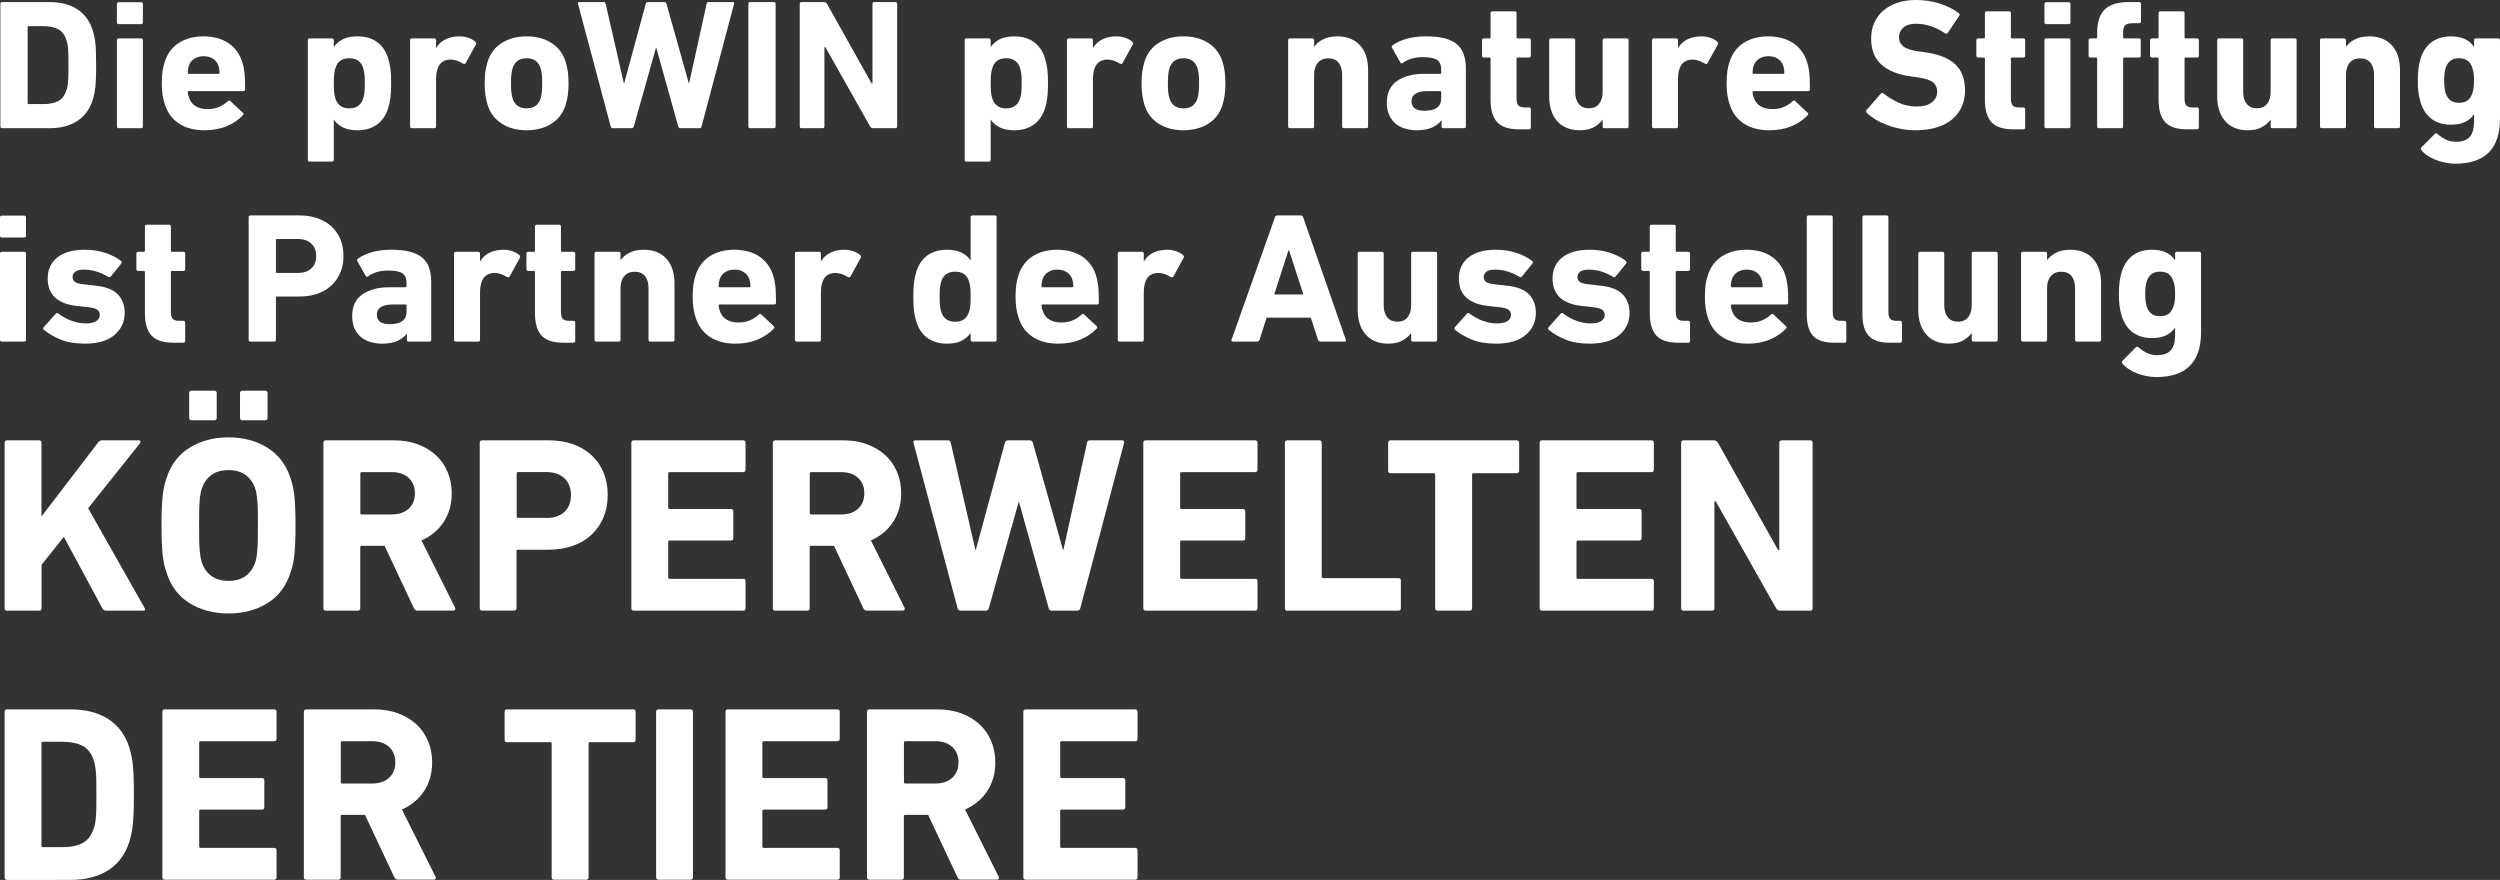 <?xml version="1.0" encoding="UTF-8"?><svg id="Ebene_2" xmlns="http://www.w3.org/2000/svg" viewBox="0 0 269.46 94.84"><rect x="0" y="0" width="269.46" height="94.84" fill="#333333" stroke="none"/><defs><style>.cls-1{fill:#fff;}</style></defs><g id="Ebene_1-2"><path class="cls-1" d="m.04.42C.04.29.11.22.24.22h5.06c1.2,0,2.2.25,3,.76.8.51,1.37,1.27,1.7,2.3.05.19.1.38.15.59.05.21.09.45.12.73s.06.61.07,1c.01.39.02.86.02,1.42s0,1.03-.02,1.42c-.01.39-.04.72-.07,1s-.07.52-.12.73c-.05.21-.1.4-.15.59-.33,1.03-.9,1.79-1.7,2.3s-1.8.76-3,.76H.24c-.13,0-.2-.07-.2-.2V.42Zm2.94,10.68c0,.08.04.12.12.12h1.54c.68,0,1.23-.11,1.64-.33s.71-.61.88-1.18c.04-.09.07-.2.1-.33.03-.13.05-.29.07-.49s.03-.45.04-.75.01-.67.01-1.12,0-.81-.01-1.11-.02-.54-.04-.74c-.02-.2-.04-.36-.07-.49-.03-.13-.06-.24-.1-.35-.17-.56-.47-.95-.88-1.18-.41-.22-.96-.33-1.64-.33h-1.54c-.08,0-.12.04-.12.12v8.16Z"/><path class="cls-1" d="m12.8,2.6c-.13,0-.2-.07-.2-.2V.44c0-.13.07-.2.2-.2h2.4c.13,0,.2.07.2.2v1.96c0,.13-.07.2-.2.2h-2.4Zm0,11.22c-.13,0-.2-.07-.2-.2V4.34c0-.13.07-.2.2-.2h2.4c.13,0,.2.07.2.2v9.28c0,.13-.07.2-.2.2h-2.4Z"/><path class="cls-1" d="m22.06,14.04c-1.11,0-2.03-.24-2.76-.72-.73-.48-1.24-1.16-1.52-2.04-.11-.31-.19-.64-.25-1s-.09-.79-.09-1.3.03-.94.08-1.31.13-.7.24-1.01c.28-.88.78-1.56,1.51-2.03s1.61-.71,2.65-.71,1.98.24,2.69.72c.71.48,1.21,1.15,1.49,2,.05.16.1.33.14.51.04.18.07.38.1.61s.05.49.06.79.02.66.02,1.07c0,.13-.07.2-.22.2h-5.84c-.08,0-.12.04-.12.12.01.2.05.38.12.54.13.43.37.75.72.96.34.21.77.32,1.27.32s.9-.08,1.25-.23.68-.36.96-.63c.12-.09.21-.09.28,0l1.32,1.24c.11.09.11.19.02.28-.47.49-1.05.89-1.74,1.18s-1.49.44-2.38.44Zm1.48-6.08c.08,0,.12-.04.12-.12,0-.15,0-.28-.03-.39-.02-.11-.04-.22-.07-.33-.11-.33-.3-.59-.59-.78-.28-.19-.63-.28-1.02-.28s-.74.09-1.02.28c-.29.19-.48.45-.59.78-.03.11-.05.22-.07.33s-.03.24-.03.39c0,.08.04.12.12.12h3.18Z"/><path class="cls-1" d="m33.38,17.42c-.13,0-.2-.07-.2-.2V4.34c0-.13.07-.2.2-.2h2.4c.13,0,.2.07.2.2v.7h.02c.23-.33.55-.6.96-.81s.94-.31,1.58-.31c.81,0,1.5.19,2.06.58s.97.97,1.22,1.74c.12.39.21.78.26,1.18s.08.92.08,1.56-.03,1.14-.08,1.55c-.05.41-.14.8-.26,1.19-.25.76-.66,1.34-1.22,1.73s-1.25.59-2.06.59c-.64,0-1.17-.1-1.58-.31-.41-.21-.73-.48-.96-.81h-.02v4.3c0,.13-.07.2-.2.2h-2.4Zm4.26-5.74c.77,0,1.27-.35,1.5-1.04.07-.19.11-.4.14-.65s.04-.58.04-1.01,0-.76-.04-1.01c-.03-.25-.07-.46-.14-.65-.21-.69-.71-1.04-1.5-1.04s-1.27.35-1.48,1.04c-.07.19-.11.4-.14.65s-.04.58-.04,1.01,0,.76.04,1.01c.03.25.07.46.14.65.23.69.72,1.04,1.48,1.04Z"/><path class="cls-1" d="m44.4,13.82c-.13,0-.2-.07-.2-.2V4.34c0-.13.07-.2.2-.2h2.4c.13,0,.2.07.2.2v.82h.02c.23-.39.55-.69.98-.91s.94-.33,1.54-.33c.32,0,.63.05.93.15.3.1.56.24.77.43.09.08.11.17.06.28l-1.12,2.04c-.07.08-.16.09-.28.04-.48-.31-.95-.45-1.4-.44-.52.03-.9.22-1.14.58-.24.36-.36.87-.36,1.52v5.1c0,.13-.07.2-.2.2,0,0-2.4,0-2.4,0Z"/><path class="cls-1" d="m56.76,14.04c-1.03,0-1.91-.23-2.66-.7s-1.26-1.14-1.54-2.02c-.11-.35-.19-.7-.24-1.07s-.08-.79-.08-1.27.03-.9.08-1.27.13-.72.24-1.07c.28-.88.79-1.55,1.54-2.02s1.63-.7,2.66-.7,1.91.23,2.66.7c.75.47,1.26,1.14,1.54,2.02.11.35.19.7.24,1.07.05.37.08.79.08,1.27s-.03.9-.08,1.27c-.05.37-.13.72-.24,1.07-.28.88-.79,1.55-1.54,2.02s-1.63.7-2.66.7Zm0-2.36c.77,0,1.27-.35,1.5-1.04.07-.23.11-.46.14-.69s.04-.56.04-.97,0-.74-.04-.97c-.03-.23-.07-.46-.14-.69-.23-.69-.73-1.04-1.5-1.04s-1.27.35-1.5,1.04c-.07.23-.11.46-.14.69-.03.23-.04.56-.04.97s0,.74.04.97c.03.23.07.46.14.69.23.69.73,1.04,1.5,1.04Z"/><path class="cls-1" d="m73.36,13.82c-.13,0-.22-.07-.26-.2l-2.36-8.46h-.04l-2.38,8.46c-.04.13-.13.2-.26.2h-2c-.12,0-.2-.07-.24-.2L62.3.42c-.03-.13.03-.2.16-.2h2.58c.13,0,.21.07.24.2l1.96,8.54h.04l2.32-8.54c.04-.13.13-.2.26-.2h1.74c.12,0,.2.07.24.2l2.4,8.54h.04l1.88-8.54c.01-.13.09-.2.24-.2h2.56c.13,0,.19.07.16.2l-3.5,13.2c-.03.13-.11.2-.26.2,0,0-2,0-2,0Z"/><path class="cls-1" d="m80.66.42c0-.13.07-.2.2-.2h2.54c.13,0,.2.07.2.2v13.2c0,.13-.07.2-.2.2h-2.54c-.13,0-.2-.07-.2-.2V.42Z"/><path class="cls-1" d="m86.2.42c0-.13.07-.2.2-.2h2.4c.15,0,.26.07.34.2l4.8,8.56h.1V.42c0-.13.07-.2.2-.2h2.26c.13,0,.2.07.2.2v13.2c0,.13-.07.2-.2.2h-2.38c-.15,0-.26-.07-.34-.2l-4.82-8.54h-.1v8.54c0,.13-.07.2-.2.2h-2.26c-.13,0-.2-.07-.2-.2V.42Z"/><path class="cls-1" d="m104.18,17.42c-.13,0-.2-.07-.2-.2V4.34c0-.13.07-.2.2-.2h2.4c.13,0,.2.07.2.2v.7h.02c.23-.33.55-.6.96-.81.41-.21.94-.31,1.58-.31.81,0,1.5.19,2.06.58s.97.97,1.22,1.74c.12.39.21.78.26,1.18s.08.92.08,1.56-.03,1.14-.08,1.55-.14.8-.26,1.19c-.25.76-.66,1.34-1.22,1.73s-1.25.59-2.06.59c-.64,0-1.17-.1-1.58-.31s-.73-.48-.96-.81h-.02v4.3c0,.13-.07.2-.2.2h-2.4Zm4.26-5.74c.77,0,1.27-.35,1.5-1.04.07-.19.11-.4.14-.65s.04-.58.04-1.01-.01-.76-.04-1.01-.07-.46-.14-.65c-.21-.69-.71-1.04-1.5-1.04s-1.27.35-1.48,1.04c-.07.19-.11.4-.14.65s-.04.58-.04,1.01.01.76.04,1.01.07.46.14.65c.23.69.72,1.04,1.48,1.04Z"/><path class="cls-1" d="m115.2,13.82c-.13,0-.2-.07-.2-.2V4.34c0-.13.07-.2.2-.2h2.4c.13,0,.2.07.2.2v.82h.02c.23-.39.55-.69.98-.91s.94-.33,1.54-.33c.32,0,.63.05.93.15.3.1.56.24.77.43.09.08.11.17.06.28l-1.12,2.04c-.07.08-.16.09-.28.04-.48-.31-.95-.45-1.4-.44-.52.03-.9.22-1.14.58s-.36.87-.36,1.52v5.1c0,.13-.07.2-.2.2,0,0-2.4,0-2.4,0Z"/><path class="cls-1" d="m127.56,14.04c-1.03,0-1.91-.23-2.66-.7s-1.26-1.14-1.54-2.02c-.11-.35-.19-.7-.24-1.07s-.08-.79-.08-1.27.03-.9.08-1.27.13-.72.24-1.07c.28-.88.79-1.55,1.54-2.02s1.63-.7,2.66-.7,1.91.23,2.66.7c.75.47,1.26,1.14,1.54,2.02.11.35.19.7.24,1.07s.08.79.08,1.27-.03.9-.08,1.27c-.05.37-.13.72-.24,1.07-.28.88-.79,1.55-1.54,2.02s-1.63.7-2.66.7Zm0-2.36c.77,0,1.27-.35,1.5-1.04.07-.23.11-.46.14-.69s.04-.56.04-.97,0-.74-.04-.97c-.03-.23-.07-.46-.14-.69-.23-.69-.73-1.04-1.5-1.04s-1.27.35-1.5,1.04c-.07.23-.11.46-.14.69-.03.23-.04.56-.04.97s.01.74.04.97c.03.23.07.46.14.69.23.69.73,1.04,1.5,1.04Z"/><path class="cls-1" d="m144.86,13.82c-.13,0-.2-.07-.2-.2v-5.57c0-.53-.12-.96-.37-1.28-.25-.32-.62-.48-1.13-.48-.48,0-.85.16-1.12.48s-.4.75-.4,1.28v5.57c0,.13-.07.2-.2.2h-2.4c-.13,0-.2-.07-.2-.2V4.34c0-.13.07-.2.2-.2h2.4c.13,0,.2.07.2.2v.68h.02c.23-.31.54-.57.95-.78s.92-.32,1.55-.32c.53,0,1.01.09,1.42.26s.76.42,1.04.74.49.7.63,1.14.21.93.21,1.46v6.1c0,.13-.07.2-.2.2h-2.4Z"/><path class="cls-1" d="m155.58,13.82c-.13,0-.2-.07-.2-.2v-.64h-.02c-.25.32-.59.58-1.02.77-.43.19-.97.29-1.64.29-.43,0-.84-.06-1.23-.17s-.74-.29-1.03-.53-.53-.55-.7-.92-.26-.82-.26-1.34c0-1.07.37-1.85,1.11-2.36.74-.51,1.71-.76,2.91-.76h1.72c.08,0,.12-.04.12-.12v-.36c0-.45-.14-.79-.41-1s-.8-.32-1.57-.32c-.49,0-.92.06-1.28.18s-.65.27-.88.44c-.11.08-.19.07-.26-.04l-.9-1.58c-.07-.12-.05-.21.06-.28.41-.29.92-.53,1.51-.7.59-.17,1.29-.26,2.09-.26s1.45.07,2,.21.99.35,1.33.64.59.65.74,1.09.23.96.23,1.56v6.2c0,.13-.07.2-.2.2h-2.22Zm-2.04-1.88c1.2,0,1.8-.45,1.8-1.34v-.66c0-.08-.04-.12-.12-.12h-1.36c-1.15,0-1.72.37-1.72,1.1,0,.68.47,1.02,1.4,1.02Z"/><path class="cls-1" d="m163.74,13.94c-1.12,0-1.91-.26-2.38-.78-.47-.52-.7-1.33-.7-2.44v-4.4c0-.08-.04-.12-.12-.12h-.6c-.13,0-.2-.07-.2-.2v-1.66c0-.13.07-.2.2-.2h.6c.08,0,.12-.04.12-.12V1.42c0-.13.07-.2.2-.2h2.4c.13,0,.2.07.2.2v2.6c0,.08.04.12.12.12h1.22c.13,0,.2.07.2.2v1.66c0,.13-.07.2-.2.2h-1.22c-.08,0-.12.04-.12.12v4.3c0,.36.07.61.2.75.13.14.36.21.67.21h.47c.13,0,.2.07.2.2v1.96c0,.13-.07.2-.2.2h-1.06,0Z"/><path class="cls-1" d="m172.94,13.82c-.13,0-.2-.07-.2-.2v-.7h-.02c-.25.33-.58.6-.97.81s-.9.31-1.51.31c-.53,0-1-.09-1.41-.27s-.75-.43-1.02-.75-.48-.7-.62-1.14c-.14-.44-.21-.92-.21-1.44v-6.1c0-.13.07-.2.2-.2h2.4c.13,0,.2.07.2.2v5.57c0,.52.12.95.37,1.27.25.33.62.49,1.11.49s.85-.16,1.1-.48.38-.75.38-1.28v-5.57c0-.13.07-.2.2-.2h2.4c.13,0,.2.07.2.2v9.28c0,.13-.07.2-.2.2h-2.4,0Z"/><path class="cls-1" d="m178.26,13.82c-.13,0-.2-.07-.2-.2V4.34c0-.13.07-.2.2-.2h2.4c.13,0,.2.07.2.2v.82h.02c.23-.39.55-.69.98-.91s.94-.33,1.54-.33c.32,0,.63.05.93.15.3.1.56.24.77.43.09.08.11.17.06.28l-1.12,2.04c-.07.08-.16.09-.28.04-.48-.31-.95-.45-1.4-.44-.52.03-.9.22-1.14.58s-.36.87-.36,1.52v5.1c0,.13-.07.2-.2.2h-2.4Z"/><path class="cls-1" d="m190.72,14.04c-1.11,0-2.03-.24-2.76-.72-.73-.48-1.24-1.16-1.52-2.04-.11-.31-.19-.64-.25-1s-.09-.79-.09-1.3.03-.94.08-1.31.13-.7.24-1.01c.28-.88.78-1.56,1.51-2.03s1.61-.71,2.65-.71,1.98.24,2.69.72c.71.48,1.21,1.15,1.49,2,.05.16.1.33.14.51.04.18.07.38.1.61s.05.49.06.79.02.66.02,1.07c0,.13-.07.2-.22.2h-5.84c-.08,0-.12.04-.12.12,0,.2.05.38.12.54.13.43.37.75.72.96.34.21.77.32,1.27.32s.9-.08,1.25-.23.68-.36.96-.63c.12-.09.21-.09.28,0l1.32,1.24c.11.09.11.19.02.28-.47.49-1.05.89-1.74,1.18s-1.49.44-2.38.44h0Zm1.48-6.08c.08,0,.12-.04.12-.12,0-.15,0-.28-.03-.39-.02-.11-.04-.22-.07-.33-.11-.33-.3-.59-.59-.78-.28-.19-.63-.28-1.02-.28s-.74.09-1.02.28c-.29.19-.48.45-.59.78-.03.11-.05.22-.07.33s-.03.24-.03.39c0,.08.04.12.12.12h3.18Z"/><path class="cls-1" d="m206.46,14.04c-.53,0-1.06-.05-1.57-.15-.51-.1-1-.23-1.45-.4s-.87-.36-1.25-.59c-.38-.23-.7-.47-.97-.72-.11-.11-.11-.22-.02-.34l1.52-1.74c.08-.11.18-.11.3-.02.45.36.98.68,1.58.97s1.26.43,1.98.43,1.27-.15,1.65-.45.57-.69.57-1.17c0-.4-.15-.73-.44-.98s-.85-.43-1.66-.54l-.72-.1c-1.39-.19-2.45-.61-3.19-1.27s-1.11-1.6-1.11-2.81c0-.63.11-1.2.34-1.71s.55-.95.97-1.31c.42-.36.93-.64,1.52-.84.59-.2,1.26-.3,1.99-.3.91,0,1.76.13,2.56.38s1.49.6,2.06,1.04c.12.08.13.18.04.3l-1.22,1.82c-.08.11-.17.13-.28.06-.52-.35-1.04-.61-1.55-.78s-1.05-.26-1.61-.26c-.6,0-1.05.14-1.36.42s-.46.63-.46,1.06c0,.39.16.71.47.96s.86.43,1.65.54l.72.1c1.41.19,2.48.61,3.2,1.27s1.08,1.61,1.08,2.85c0,.61-.11,1.18-.34,1.71s-.56.98-1.01,1.36c-.45.38-1,.68-1.67.89s-1.44.32-2.32.32h0Z"/><path class="cls-1" d="m217.02,13.94c-1.12,0-1.91-.26-2.38-.78-.47-.52-.7-1.33-.7-2.44v-4.4c0-.08-.04-.12-.12-.12h-.6c-.13,0-.2-.07-.2-.2v-1.66c0-.13.07-.2.2-.2h.6c.08,0,.12-.04.12-.12V1.42c0-.13.07-.2.2-.2h2.4c.13,0,.2.07.2.2v2.6c0,.08.04.12.12.12h1.22c.13,0,.2.07.2.2v1.66c0,.13-.07.2-.2.2h-1.22c-.08,0-.12.04-.12.12v4.3c0,.36.07.61.2.75.13.14.36.21.67.21h.47c.13,0,.2.07.2.2v1.96c0,.13-.07.2-.2.2h-1.06,0Z"/><path class="cls-1" d="m220.56,2.6c-.13,0-.2-.07-.2-.2V.44c0-.13.07-.2.2-.2h2.4c.13,0,.2.07.2.2v1.96c0,.13-.07.2-.2.2h-2.4Zm0,11.22c-.13,0-.2-.07-.2-.2V4.34c0-.13.07-.2.2-.2h2.4c.13,0,.2.07.2.2v9.28c0,.13-.07.2-.2.2h-2.4Z"/><path class="cls-1" d="m226.24,13.82c-.13,0-.2-.07-.2-.2v-7.3c0-.08-.04-.12-.12-.12h-.6c-.13,0-.2-.07-.2-.2v-1.66c0-.13.07-.2.2-.2h.6c.08,0,.12-.04.12-.12v-.46c0-1.19.28-2.04.84-2.56s1.42-.78,2.58-.78h1.1c.13,0,.2.07.2.2v1.88c0,.13-.07.2-.2.2h-.62c-.44,0-.73.07-.88.21-.15.14-.22.42-.22.83v.48c0,.08.04.12.12.12h1.58c.13,0,.2.07.2.2v1.66c0,.13-.07.2-.2.2h-1.58c-.08,0-.12.04-.12.12v7.3c0,.13-.07.2-.2.2h-2.4Z"/><path class="cls-1" d="m235.74,13.94c-1.12,0-1.91-.26-2.38-.78-.47-.52-.7-1.33-.7-2.44v-4.4c0-.08-.04-.12-.12-.12h-.6c-.13,0-.2-.07-.2-.2v-1.66c0-.13.07-.2.2-.2h.6c.08,0,.12-.04.12-.12V1.42c0-.13.07-.2.2-.2h2.4c.13,0,.2.07.2.2v2.6c0,.08.04.12.12.12h1.22c.13,0,.2.07.2.2v1.66c0,.13-.07.2-.2.2h-1.22c-.08,0-.12.04-.12.12v4.3c0,.36.07.61.2.75.13.14.36.21.67.21h.47c.13,0,.2.07.2.2v1.96c0,.13-.07.2-.2.2h-1.06,0Z"/><path class="cls-1" d="m244.94,13.82c-.13,0-.2-.07-.2-.2v-.7h-.02c-.25.33-.58.6-.97.81s-.9.31-1.51.31c-.53,0-1-.09-1.41-.27s-.75-.43-1.02-.75-.48-.7-.62-1.14c-.14-.44-.21-.92-.21-1.44v-6.1c0-.13.07-.2.2-.2h2.4c.13,0,.2.07.2.2v5.57c0,.52.12.95.37,1.27.25.33.62.49,1.11.49s.85-.16,1.1-.48.38-.75.38-1.28v-5.57c0-.13.07-.2.2-.2h2.4c.13,0,.2.07.2.2v9.28c0,.13-.07.2-.2.2h-2.4,0Z"/><path class="cls-1" d="m256.08,13.82c-.13,0-.2-.07-.2-.2v-5.57c0-.53-.12-.96-.37-1.28s-.62-.48-1.13-.48c-.48,0-.85.16-1.12.48s-.4.75-.4,1.28v5.57c0,.13-.07.2-.2.2h-2.4c-.13,0-.2-.07-.2-.2V4.34c0-.13.07-.2.2-.2h2.4c.13,0,.2.07.2.2v.68h.02c.23-.31.54-.57.95-.78s.92-.32,1.55-.32c.53,0,1.01.09,1.42.26s.76.42,1.04.74.49.7.63,1.14.21.93.21,1.46v6.1c0,.13-.07.2-.2.2h-2.4Z"/><path class="cls-1" d="m264.64,17.64c-.36,0-.72-.04-1.08-.11s-.7-.17-1.03-.3-.62-.28-.89-.46c-.27-.18-.49-.38-.66-.59-.08-.11-.07-.21.02-.3l1.42-1.44c.09-.09.19-.09.3,0,.31.27.62.47.94.62s.67.22,1.06.22c.68,0,1.17-.18,1.48-.53.31-.35.46-.89.46-1.61v-.82h-.02c-.21.35-.53.62-.94.82s-.93.3-1.54.3c-.8,0-1.48-.2-2.03-.59s-.96-.98-1.21-1.75c-.11-.36-.19-.72-.24-1.09s-.08-.81-.08-1.33.03-.97.08-1.34.13-.73.24-1.08c.25-.77.66-1.36,1.21-1.75s1.23-.59,2.03-.59c.61,0,1.13.1,1.54.3s.73.47.94.82h.02v-.7c0-.13.07-.2.2-.2h2.4c.13,0,.2.07.2.2v8.44c0,3.24-1.61,4.86-4.82,4.86Zm.4-6.56c.39,0,.7-.09.93-.26.23-.17.4-.43.51-.78.07-.19.11-.38.14-.59.03-.21.04-.46.04-.77s-.01-.56-.04-.77c-.03-.21-.07-.4-.14-.59-.11-.35-.28-.61-.51-.78s-.54-.26-.93-.26-.69.09-.92.26-.4.43-.52.78c-.05.19-.09.38-.12.59s-.04.46-.04.77.01.56.04.77.07.4.12.59c.12.35.29.61.52.78s.53.26.92.26Z"/><path class="cls-1" d="m.2,25.6c-.13,0-.2-.07-.2-.2v-1.96c0-.13.07-.2.2-.2h2.4c.13,0,.2.07.2.2v1.96c0,.13-.07.2-.2.2H.2Zm0,11.22c-.13,0-.2-.07-.2-.2v-9.28c0-.13.07-.2.2-.2h2.4c.13,0,.2.07.2.2v9.28c0,.13-.07.2-.2.2H.2Z"/><path class="cls-1" d="m9.12,37.04c-1.01,0-1.88-.15-2.61-.45-.73-.3-1.32-.65-1.79-1.05-.09-.09-.09-.19,0-.28l1.3-1.46c.08-.08.17-.08.28,0,.43.33.9.59,1.42.78s1.03.28,1.54.28.88-.09,1.13-.26.37-.39.37-.66c0-.23-.09-.41-.27-.55s-.55-.24-1.11-.29l-1.08-.12c-1.03-.11-1.81-.41-2.35-.9-.54-.49-.81-1.18-.81-2.06,0-.96.35-1.72,1.04-2.27.69-.55,1.67-.83,2.94-.83.83,0,1.57.11,2.24.34s1.23.51,1.68.86c.09.09.1.19.02.3l-1.12,1.38c-.08.09-.17.11-.28.04-.33-.21-.73-.4-1.18-.55s-.93-.23-1.44-.23c-.41,0-.72.07-.92.22s-.3.34-.3.58.09.4.26.53c.17.13.53.22,1.08.27l1.06.12c1.15.11,1.97.42,2.47.94s.75,1.19.75,2c-.01,1-.39,1.8-1.13,2.41s-1.8.91-3.19.91Z"/><path class="cls-1" d="m18.7,36.94c-1.12,0-1.91-.26-2.38-.78-.47-.52-.7-1.33-.7-2.44v-4.4c0-.08-.04-.12-.12-.12h-.6c-.13,0-.2-.07-.2-.2v-1.66c0-.13.07-.2.2-.2h.6c.08,0,.12-.04.12-.12v-2.6c0-.13.07-.2.2-.2h2.4c.13,0,.2.07.2.2v2.6c0,.08.04.12.12.12h1.22c.13,0,.2.07.2.2v1.66c0,.13-.07.2-.2.2h-1.22c-.08,0-.12.04-.12.12v4.3c0,.36.07.61.2.75.13.14.36.21.67.21h.47c.13,0,.2.07.2.2v1.96c0,.13-.07.2-.2.2h-1.06Z"/><path class="cls-1" d="m27,36.82c-.13,0-.2-.07-.2-.2v-13.2c0-.13.07-.2.2-.2h5.28c.73,0,1.39.11,1.98.32s1.09.51,1.5.9.73.85.94,1.38c.21.53.32,1.13.32,1.78s-.11,1.23-.33,1.76-.53.99-.94,1.38-.9.69-1.49.9-1.25.32-1.98.32h-2.42c-.08,0-.12.04-.12.12v4.54c0,.13-.07.2-.2.2,0,0-2.54,0-2.54,0Zm5.1-7.4c.63,0,1.11-.16,1.46-.49s.52-.77.52-1.33-.17-1.01-.52-1.34c-.35-.33-.83-.5-1.46-.5h-2.24c-.08,0-.12.04-.12.12v3.42c0,.08.04.12.12.12h2.24Z"/><path class="cls-1" d="m44.06,36.82c-.13,0-.2-.07-.2-.2v-.64h-.02c-.25.32-.59.58-1.02.77s-.97.29-1.64.29c-.43,0-.84-.06-1.23-.17-.39-.11-.74-.29-1.03-.53-.29-.24-.53-.55-.7-.92-.17-.37-.26-.82-.26-1.34,0-1.07.37-1.85,1.11-2.36.74-.51,1.71-.76,2.91-.76h1.72c.08,0,.12-.04.12-.12v-.36c0-.45-.14-.79-.41-1s-.8-.32-1.57-.32c-.49,0-.92.06-1.28.18s-.65.27-.88.44c-.11.08-.19.07-.26-.04l-.9-1.58c-.07-.12-.05-.21.06-.28.41-.29.92-.53,1.51-.7s1.29-.26,2.09-.26,1.45.07,2,.21.99.35,1.33.64c.34.29.59.65.74,1.09s.23.96.23,1.56v6.2c0,.13-.07.2-.2.2h-2.22Zm-2.04-1.88c1.2,0,1.8-.45,1.8-1.34v-.66c0-.08-.04-.12-.12-.12h-1.36c-1.15,0-1.72.37-1.72,1.1,0,.68.47,1.02,1.4,1.02Z"/><path class="cls-1" d="m49.14,36.82c-.13,0-.2-.07-.2-.2v-9.28c0-.13.07-.2.2-.2h2.4c.13,0,.2.07.2.2v.82h.02c.23-.39.55-.69.98-.91s.94-.33,1.54-.33c.32,0,.63.05.93.15s.56.24.77.43c.09.08.11.17.06.28l-1.12,2.04c-.07.08-.16.09-.28.04-.48-.31-.95-.45-1.4-.44-.52.03-.9.22-1.14.58-.24.36-.36.87-.36,1.52v5.1c0,.13-.07.2-.2.2h-2.4Z"/><path class="cls-1" d="m60.74,36.94c-1.12,0-1.91-.26-2.38-.78s-.7-1.33-.7-2.44v-4.4c0-.08-.04-.12-.12-.12h-.6c-.13,0-.2-.07-.2-.2v-1.66c0-.13.07-.2.2-.2h.6c.08,0,.12-.04.12-.12v-2.6c0-.13.07-.2.2-.2h2.4c.13,0,.2.07.2.2v2.6c0,.08.04.12.12.12h1.22c.13,0,.2.07.2.2v1.66c0,.13-.07.2-.2.2h-1.22c-.08,0-.12.04-.12.12v4.3c0,.36.07.61.2.75s.36.21.67.21h.47c.13,0,.2.07.2.2v1.96c0,.13-.07.2-.2.2h-1.06Z"/><path class="cls-1" d="m70.1,36.82c-.13,0-.2-.07-.2-.2v-5.57c0-.53-.12-.96-.37-1.28-.25-.32-.62-.48-1.13-.48-.48,0-.85.16-1.12.48s-.4.75-.4,1.28v5.57c0,.13-.07.2-.2.2h-2.4c-.13,0-.2-.07-.2-.2v-9.28c0-.13.07-.2.2-.2h2.4c.13,0,.2.07.2.2v.68h.02c.23-.31.54-.57.95-.78.41-.21.92-.32,1.55-.32.53,0,1.01.09,1.42.26.41.17.76.42,1.04.74s.49.7.63,1.14c.14.44.21.93.21,1.46v6.1c0,.13-.07.2-.2.2,0,0-2.4,0-2.4,0Z"/><path class="cls-1" d="m79.28,37.04c-1.11,0-2.03-.24-2.76-.72s-1.24-1.16-1.52-2.04c-.11-.31-.19-.64-.25-1s-.09-.79-.09-1.3.03-.94.08-1.31.13-.7.24-1.01c.28-.88.78-1.56,1.51-2.03s1.61-.71,2.65-.71,1.98.24,2.69.72,1.21,1.15,1.49,2c.05.16.1.33.14.51s.07.38.1.61c.03.23.05.49.06.79.01.3.02.66.02,1.07,0,.13-.07.2-.22.2h-5.84c-.08,0-.12.04-.12.12.01.2.05.38.12.54.13.43.37.75.72.96.34.21.77.32,1.27.32s.9-.08,1.25-.23.68-.36.96-.63c.12-.09.21-.09.28,0l1.32,1.24c.11.09.11.19.02.28-.47.49-1.05.89-1.74,1.18-.69.29-1.49.44-2.38.44Zm1.48-6.08c.08,0,.12-.04.12-.12,0-.15,0-.28-.03-.39-.02-.11-.04-.22-.07-.33-.11-.33-.3-.59-.59-.78-.28-.19-.63-.28-1.02-.28s-.74.09-1.02.28c-.29.19-.48.45-.59.78-.03.11-.05.22-.07.33s-.03.24-.03.39c0,.08.04.12.12.12h3.18,0Z"/><path class="cls-1" d="m85.88,36.82c-.13,0-.2-.07-.2-.2v-9.28c0-.13.07-.2.2-.2h2.4c.13,0,.2.07.2.2v.82h.02c.23-.39.55-.69.98-.91s.94-.33,1.54-.33c.32,0,.63.05.93.15s.56.24.77.43c.09.08.11.17.06.28l-1.12,2.04c-.07.08-.16.09-.28.04-.48-.31-.95-.45-1.4-.44-.52.03-.9.22-1.14.58s-.36.87-.36,1.52v5.1c0,.13-.07.2-.2.2,0,0-2.4,0-2.4,0Z"/><path class="cls-1" d="m104.82,36.82c-.13,0-.2-.07-.2-.2v-.7h-.02c-.23.33-.55.6-.96.81-.41.21-.94.31-1.58.31-.81,0-1.5-.2-2.06-.59s-.97-.97-1.22-1.73c-.12-.39-.21-.78-.26-1.19s-.08-.92-.08-1.55.03-1.16.08-1.56.14-.79.26-1.18c.25-.77.66-1.35,1.22-1.74s1.25-.58,2.06-.58c.64,0,1.17.1,1.58.31s.73.48.96.81h.02v-4.62c0-.13.07-.2.2-.2h2.4c.13,0,.2.07.2.2v13.2c0,.13-.07.2-.2.2h-2.4Zm-1.86-2.14c.76,0,1.25-.35,1.48-1.04.07-.19.11-.4.14-.65s.04-.58.04-1.01-.01-.76-.04-1.01-.07-.46-.14-.65c-.21-.69-.71-1.04-1.48-1.04s-1.29.35-1.5,1.04c-.07.19-.11.4-.14.65s-.04.58-.04,1.01.01.76.04,1.01.07.46.14.65c.23.69.73,1.04,1.5,1.04Z"/><path class="cls-1" d="m114.08,37.04c-1.11,0-2.03-.24-2.76-.72s-1.24-1.16-1.52-2.04c-.11-.31-.19-.64-.25-1s-.09-.79-.09-1.3.03-.94.08-1.31.13-.7.24-1.01c.28-.88.78-1.56,1.51-2.03s1.61-.71,2.65-.71,1.98.24,2.69.72,1.21,1.15,1.49,2c.05.16.1.33.14.51s.07.38.1.61c.03.23.05.49.06.79.01.3.02.66.02,1.07,0,.13-.07.2-.22.2h-5.84c-.08,0-.12.04-.12.12.01.2.05.38.12.54.13.43.37.75.72.96.34.21.77.32,1.27.32s.9-.08,1.25-.23.68-.36.96-.63c.12-.09.21-.09.28,0l1.32,1.24c.11.09.11.19.02.28-.47.49-1.05.89-1.74,1.18-.69.29-1.49.44-2.38.44Zm1.48-6.08c.08,0,.12-.04.12-.12,0-.15,0-.28-.03-.39-.02-.11-.04-.22-.07-.33-.11-.33-.3-.59-.59-.78-.28-.19-.63-.28-1.02-.28s-.74.09-1.02.28c-.29.19-.48.45-.59.78-.03.11-.05.22-.07.33s-.03.24-.03.39c0,.08.04.12.12.12h3.18,0Z"/><path class="cls-1" d="m120.68,36.82c-.13,0-.2-.07-.2-.2v-9.28c0-.13.07-.2.2-.2h2.4c.13,0,.2.07.2.2v.82h.02c.23-.39.55-.69.98-.91s.94-.33,1.54-.33c.32,0,.63.05.93.15s.56.24.77.43c.09.08.11.17.06.28l-1.12,2.04c-.07.08-.16.09-.28.04-.48-.31-.95-.45-1.4-.44-.52.03-.9.22-1.14.58s-.36.87-.36,1.52v5.1c0,.13-.07.2-.2.2,0,0-2.4,0-2.4,0Z"/><path class="cls-1" d="m137.42,23.42c.04-.13.13-.2.26-.2h2.52c.13,0,.22.07.26.2l4.6,13.2c.04.13,0,.2-.14.2h-2.6c-.13,0-.22-.07-.26-.2l-.78-2.38h-4.76l-.76,2.38c-.04.13-.13.2-.26.2h-2.62c-.13,0-.18-.07-.14-.2l4.68-13.2h0Zm3.06,8.32l-1.54-4.76h-.06l-1.54,4.76h3.14,0Z"/><path class="cls-1" d="m152.3,36.82c-.13,0-.2-.07-.2-.2v-.7h-.02c-.25.33-.58.6-.97.81-.39.21-.9.31-1.51.31-.53,0-1-.09-1.41-.27s-.75-.43-1.02-.75-.48-.7-.62-1.14-.21-.92-.21-1.44v-6.1c0-.13.07-.2.2-.2h2.4c.13,0,.2.07.2.2v5.57c0,.52.12.95.37,1.27.25.33.62.49,1.11.49s.85-.16,1.1-.48.38-.75.38-1.28v-5.57c0-.13.07-.2.2-.2h2.4c.13,0,.2.07.2.2v9.28c0,.13-.07.2-.2.2h-2.4,0Z"/><path class="cls-1" d="m161.22,37.04c-1.01,0-1.88-.15-2.61-.45s-1.32-.65-1.79-1.05c-.09-.09-.09-.19,0-.28l1.3-1.46c.08-.08.17-.08.28,0,.43.33.9.59,1.42.78s1.03.28,1.54.28.88-.09,1.13-.26.37-.39.37-.66c0-.23-.09-.41-.27-.55-.18-.14-.55-.24-1.11-.29l-1.08-.12c-1.03-.11-1.81-.41-2.35-.9-.54-.49-.81-1.18-.81-2.06,0-.96.35-1.72,1.04-2.27.69-.55,1.67-.83,2.94-.83.83,0,1.57.11,2.24.34s1.23.51,1.68.86c.09.09.1.19.02.3l-1.12,1.38c-.08.09-.17.11-.28.04-.33-.21-.73-.4-1.18-.55s-.93-.23-1.44-.23c-.41,0-.72.07-.92.22s-.3.34-.3.58.09.4.26.53c.17.13.53.22,1.08.27l1.06.12c1.15.11,1.97.42,2.47.94s.75,1.19.75,2c0,1-.39,1.8-1.13,2.41s-1.8.91-3.19.91h0Z"/><path class="cls-1" d="m171.32,37.04c-1.01,0-1.88-.15-2.61-.45s-1.32-.65-1.79-1.05c-.09-.09-.09-.19,0-.28l1.3-1.46c.08-.08.17-.08.28,0,.43.33.9.59,1.42.78s1.03.28,1.54.28.88-.09,1.13-.26.37-.39.37-.66c0-.23-.09-.41-.27-.55-.18-.14-.55-.24-1.11-.29l-1.08-.12c-1.03-.11-1.81-.41-2.35-.9-.54-.49-.81-1.18-.81-2.06,0-.96.35-1.72,1.04-2.27.69-.55,1.67-.83,2.94-.83.83,0,1.57.11,2.24.34s1.23.51,1.68.86c.09.09.1.19.02.3l-1.12,1.38c-.08.09-.17.11-.28.04-.33-.21-.73-.4-1.18-.55s-.93-.23-1.44-.23c-.41,0-.72.07-.92.22s-.3.34-.3.58.09.4.26.53c.17.13.53.22,1.08.27l1.06.12c1.15.11,1.97.42,2.47.94s.75,1.19.75,2c0,1-.39,1.8-1.13,2.41s-1.8.91-3.19.91h0Z"/><path class="cls-1" d="m180.9,36.94c-1.12,0-1.91-.26-2.38-.78s-.7-1.33-.7-2.44v-4.4c0-.08-.04-.12-.12-.12h-.6c-.13,0-.2-.07-.2-.2v-1.66c0-.13.07-.2.2-.2h.6c.08,0,.12-.04.12-.12v-2.6c0-.13.07-.2.2-.2h2.4c.13,0,.2.07.2.2v2.6c0,.08.04.12.12.12h1.22c.13,0,.2.07.2.2v1.66c0,.13-.07.2-.2.2h-1.22c-.08,0-.12.04-.12.12v4.3c0,.36.07.61.2.75.13.14.36.21.67.21h.47c.13,0,.2.07.2.2v1.96c0,.13-.07.2-.2.2h-1.06,0Z"/><path class="cls-1" d="m188.38,37.04c-1.11,0-2.03-.24-2.76-.72s-1.24-1.16-1.52-2.04c-.11-.31-.19-.64-.25-1s-.09-.79-.09-1.3.03-.94.08-1.31.13-.7.24-1.01c.28-.88.78-1.56,1.51-2.03s1.61-.71,2.65-.71,1.98.24,2.69.72,1.21,1.15,1.49,2c.05.16.1.33.14.51s.07.38.1.61c.03.23.05.49.06.79,0,.3.02.66.02,1.07,0,.13-.07.2-.22.2h-5.84c-.08,0-.12.04-.12.12,0,.2.05.38.12.54.13.43.37.75.72.96.34.21.77.32,1.27.32s.9-.08,1.25-.23.68-.36.96-.63c.12-.09.21-.09.28,0l1.32,1.24c.11.09.11.19.02.28-.47.49-1.05.89-1.74,1.18s-1.49.44-2.38.44h0Zm1.48-6.08c.08,0,.12-.04.12-.12,0-.15,0-.28-.03-.39-.02-.11-.04-.22-.07-.33-.11-.33-.3-.59-.59-.78-.28-.19-.63-.28-1.02-.28s-.74.09-1.02.28c-.29.19-.48.45-.59.78-.03.11-.05.22-.07.33s-.03.24-.03.39c0,.08.04.12.12.12h3.18Z"/><path class="cls-1" d="m197.74,36.94c-1.08,0-1.85-.24-2.31-.73s-.69-1.27-.69-2.35v-10.44c0-.13.07-.2.2-.2h2.4c.13,0,.2.07.2.2v10.24c0,.33.07.57.2.71.13.14.35.21.64.21h.42c.13,0,.2.07.2.2v1.96c0,.13-.07.2-.2.2h-1.06,0Z"/><path class="cls-1" d="m203.74,36.94c-1.08,0-1.85-.24-2.31-.73s-.69-1.27-.69-2.35v-10.44c0-.13.07-.2.2-.2h2.4c.13,0,.2.07.2.2v10.24c0,.33.07.57.2.71.13.14.35.21.64.21h.42c.13,0,.2.07.2.2v1.96c0,.13-.07.2-.2.2h-1.06,0Z"/><path class="cls-1" d="m212.72,36.82c-.13,0-.2-.07-.2-.2v-.7h-.02c-.25.33-.58.6-.97.81-.39.21-.9.31-1.51.31-.53,0-1-.09-1.41-.27s-.75-.43-1.02-.75-.48-.7-.62-1.14-.21-.92-.21-1.44v-6.1c0-.13.07-.2.2-.2h2.4c.13,0,.2.07.2.2v5.57c0,.52.12.95.37,1.27.25.33.62.49,1.11.49s.85-.16,1.1-.48.38-.75.38-1.28v-5.57c0-.13.07-.2.2-.2h2.4c.13,0,.2.07.2.2v9.28c0,.13-.07.2-.2.2h-2.4,0Z"/><path class="cls-1" d="m223.86,36.82c-.13,0-.2-.07-.2-.2v-5.57c0-.53-.12-.96-.37-1.28-.25-.32-.62-.48-1.13-.48-.48,0-.85.16-1.12.48s-.4.75-.4,1.28v5.57c0,.13-.07.2-.2.2h-2.4c-.13,0-.2-.07-.2-.2v-9.28c0-.13.07-.2.2-.2h2.4c.13,0,.2.07.2.2v.68h.02c.23-.31.54-.57.95-.78.41-.21.92-.32,1.55-.32.53,0,1.01.09,1.42.26s.76.42,1.04.74.49.7.63,1.14c.14.44.21.93.21,1.46v6.1c0,.13-.07.2-.2.2h-2.4Z"/><path class="cls-1" d="m232.42,40.64c-.36,0-.72-.04-1.08-.11s-.7-.17-1.03-.3-.62-.28-.89-.46-.49-.38-.66-.59c-.08-.11-.07-.21.02-.3l1.42-1.44c.09-.09.19-.09.3,0,.31.27.62.47.94.62.32.15.67.22,1.06.22.68,0,1.17-.18,1.48-.53s.46-.89.46-1.61v-.82h-.02c-.21.35-.53.62-.94.82s-.93.3-1.54.3c-.8,0-1.48-.2-2.03-.59s-.96-.98-1.21-1.75c-.11-.36-.19-.72-.24-1.09s-.08-.81-.08-1.33.03-.97.08-1.34.13-.73.24-1.08c.25-.77.66-1.36,1.21-1.75s1.23-.59,2.03-.59c.61,0,1.13.1,1.54.3.41.2.73.47.94.82h.02v-.7c0-.13.07-.2.2-.2h2.4c.13,0,.2.07.2.2v8.44c0,3.24-1.61,4.86-4.82,4.86h0Zm.4-6.56c.39,0,.7-.09.93-.26s.4-.43.51-.78c.07-.19.11-.38.14-.59s.04-.46.04-.77,0-.56-.04-.77c-.03-.21-.07-.4-.14-.59-.11-.35-.28-.61-.51-.78s-.54-.26-.93-.26-.69.09-.92.26-.4.43-.52.78c-.05.19-.09.38-.12.59-.03.21-.04.46-.04.77s0,.56.04.77.07.4.12.59c.12.35.29.61.52.78s.53.26.92.26Z"/><path class="cls-1" d="m.5,47.73c0-.18.09-.27.27-.27h3.43c.18,0,.27.09.27.27v7.94l6.1-7.97c.11-.16.26-.24.46-.24h3.92c.09,0,.15.04.18.11.03.07,0,.15-.07.24l-5.56,6.97,6.07,10.72c.13.22.07.32-.16.32h-3.97c-.18,0-.31-.08-.4-.24l-4.16-7.72-2.4,3.02v4.67c0,.18-.09.27-.27.27H.77c-.18,0-.27-.09-.27-.27v-17.82Z"/><path class="cls-1" d="m24.63,66.12c-1.6,0-3-.37-4.2-1.11-1.2-.74-2.03-1.85-2.5-3.35-.11-.32-.19-.64-.26-.95-.06-.31-.11-.65-.15-1.03s-.06-.81-.08-1.3c-.02-.49-.03-1.07-.03-1.76s0-1.27.03-1.75c.02-.49.04-.92.08-1.3s.09-.72.15-1.03c.06-.31.15-.62.26-.95.47-1.48,1.3-2.59,2.5-3.33,1.2-.75,2.6-1.12,4.2-1.12s3,.37,4.2,1.12,2.03,1.86,2.5,3.33c.11.32.19.64.26.95.06.31.11.65.15,1.03.04.38.06.81.08,1.3.02.49.03,1.07.03,1.75s0,1.27-.03,1.76c-.02.49-.05.92-.08,1.3-.04.38-.09.72-.15,1.03-.06.31-.15.62-.26.95-.47,1.49-1.3,2.61-2.5,3.35-1.2.74-2.6,1.11-4.2,1.11Zm-3.97-20.82c-.18,0-.27-.09-.27-.27v-2.65c0-.18.09-.27.27-.27h2.43c.18,0,.27.09.27.27v2.65c0,.18-.09.27-.27.27h-2.43Zm3.97,17.31c.76,0,1.38-.18,1.86-.54.49-.36.83-.86,1.03-1.49.05-.16.1-.35.13-.55.04-.21.07-.46.09-.76.03-.3.04-.66.05-1.09,0-.43.01-.94.01-1.54s0-1.11-.01-1.54c0-.43-.03-.8-.05-1.09-.03-.3-.06-.55-.09-.76s-.08-.39-.13-.55c-.2-.63-.54-1.12-1.03-1.49-.49-.36-1.11-.54-1.86-.54s-1.38.18-1.86.54c-.49.36-.83.86-1.03,1.49-.05.16-.1.35-.13.55-.04.21-.07.46-.09.76-.03.3-.04.66-.05,1.09,0,.43-.01.95-.01,1.54s0,1.11.01,1.54c0,.43.03.8.05,1.09.03.3.06.55.09.76.04.21.08.39.13.55.2.63.54,1.12,1.03,1.49.49.36,1.11.54,1.86.54Zm1.51-17.31c-.18,0-.27-.09-.27-.27v-2.65c0-.18.09-.27.27-.27h2.43c.18,0,.27.09.27.27v2.65c0,.18-.09.27-.27.27h-2.43Z"/><path class="cls-1" d="m45.02,65.82c-.2,0-.33-.09-.41-.27l-3.16-6.72h-2.46c-.11,0-.16.05-.16.16v6.56c0,.18-.09.27-.27.27h-3.43c-.18,0-.27-.09-.27-.27v-17.82c0-.18.09-.27.27-.27h7.32c.94,0,1.79.14,2.55.42s1.42.67,1.97,1.17c.55.5.97,1.11,1.27,1.81s.45,1.47.45,2.29c0,1.19-.29,2.22-.86,3.1-.58.88-1.38,1.55-2.4,2l3.62,7.24c.04.09.04.17,0,.23-.04.06-.1.09-.19.09h-3.84Zm-2.78-10.37c.76,0,1.36-.21,1.81-.62s.67-.97.67-1.67-.23-1.23-.67-1.65c-.45-.41-1.05-.62-1.81-.62h-3.24c-.11,0-.16.05-.16.16v4.24c0,.11.05.16.16.16h3.24Z"/><path class="cls-1" d="m51.98,65.82c-.18,0-.27-.09-.27-.27v-17.82c0-.18.09-.27.27-.27h7.13c.99,0,1.88.14,2.67.43.79.29,1.47.69,2.02,1.22.56.52.98,1.14,1.27,1.86s.43,1.52.43,2.4-.15,1.66-.45,2.38-.72,1.34-1.27,1.86-1.22.93-2.01,1.21c-.79.29-1.68.43-2.67.43h-3.27c-.11,0-.16.05-.16.16v6.13c0,.18-.09.27-.27.27h-3.43,0Zm6.89-9.99c.85,0,1.5-.22,1.97-.66s.7-1.04.7-1.8-.23-1.36-.7-1.81-1.12-.68-1.97-.68h-3.02c-.11,0-.16.05-.16.16v4.62c0,.11.05.16.16.16h3.02Z"/><path class="cls-1" d="m68.05,47.73c0-.18.09-.27.27-.27h11.77c.18,0,.27.09.27.27v2.89c0,.18-.09.27-.27.27h-7.91c-.11,0-.16.05-.16.16v3.65c0,.11.05.16.16.16h6.59c.18,0,.27.09.27.27v2.86c0,.18-.09.27-.27.27h-6.59c-.11,0-.16.05-.16.16v3.81c0,.11.05.16.16.16h7.91c.18,0,.27.09.27.27v2.89c0,.18-.09.27-.27.27h-11.77c-.18,0-.27-.09-.27-.27v-17.82Z"/><path class="cls-1" d="m93.46,65.82c-.2,0-.33-.09-.41-.27l-3.16-6.72h-2.46c-.11,0-.16.05-.16.16v6.56c0,.18-.09.27-.27.27h-3.43c-.18,0-.27-.09-.27-.27v-17.82c0-.18.09-.27.27-.27h7.32c.94,0,1.79.14,2.55.42s1.42.67,1.97,1.17.97,1.11,1.27,1.81c.3.7.45,1.47.45,2.29,0,1.19-.29,2.22-.86,3.1-.58.88-1.38,1.55-2.4,2l3.62,7.24c.04.09.04.17,0,.23-.04.06-.1.09-.19.09h-3.84Zm-2.78-10.37c.76,0,1.36-.21,1.81-.62s.67-.97.67-1.67-.23-1.23-.67-1.65c-.45-.41-1.05-.62-1.81-.62h-3.24c-.11,0-.16.05-.16.16v4.24c0,.11.05.16.16.16h3.24Z"/><path class="cls-1" d="m113.38,65.82c-.18,0-.3-.09-.35-.27l-3.19-11.42h-.05l-3.21,11.42c-.05.18-.17.27-.35.27h-2.7c-.16,0-.27-.09-.32-.27l-4.75-17.82c-.04-.18.04-.27.22-.27h3.48c.18,0,.29.09.32.27l2.65,11.53h.05l3.13-11.53c.05-.18.17-.27.35-.27h2.35c.16,0,.27.09.32.27l3.24,11.53h.05l2.54-11.53c.02-.18.13-.27.32-.27h3.46c.18,0,.25.09.22.27l-4.72,17.82c-.04.18-.15.27-.35.27h-2.71Z"/><path class="cls-1" d="m123.23,47.73c0-.18.09-.27.27-.27h11.77c.18,0,.27.09.27.27v2.89c0,.18-.09.27-.27.27h-7.91c-.11,0-.16.05-.16.16v3.65c0,.11.05.16.16.16h6.59c.18,0,.27.09.27.27v2.86c0,.18-.09.27-.27.27h-6.59c-.11,0-.16.05-.16.16v3.81c0,.11.05.16.16.16h7.91c.18,0,.27.09.27.27v2.89c0,.18-.09.27-.27.27h-11.77c-.18,0-.27-.09-.27-.27v-17.82Z"/><path class="cls-1" d="m138.49,47.73c0-.18.09-.27.27-.27h3.43c.18,0,.27.09.27.27v14.42c0,.11.05.16.16.16h8.1c.18,0,.27.09.27.27v2.97c0,.18-.09.27-.27.27h-11.96c-.18,0-.27-.09-.27-.27v-17.82Z"/><path class="cls-1" d="m154.96,65.82c-.18,0-.27-.09-.27-.27v-14.39c0-.11-.05-.16-.16-.16h-4.64c-.18,0-.27-.09-.27-.27v-3c0-.18.09-.27.27-.27h13.58c.18,0,.27.09.27.27v3c0,.18-.09.27-.27.27h-4.64c-.11,0-.16.05-.16.16v14.39c0,.18-.09.27-.27.27h-3.44Z"/><path class="cls-1" d="m165.95,47.73c0-.18.09-.27.27-.27h11.77c.18,0,.27.09.27.27v2.89c0,.18-.09.27-.27.27h-7.91c-.11,0-.16.05-.16.16v3.65c0,.11.05.16.16.16h6.59c.18,0,.27.09.27.27v2.86c0,.18-.09.27-.27.27h-6.59c-.11,0-.16.05-.16.16v3.81c0,.11.05.16.16.16h7.91c.18,0,.27.09.27.27v2.89c0,.18-.09.27-.27.27h-11.77c-.18,0-.27-.09-.27-.27v-17.82Z"/><path class="cls-1" d="m181.2,47.73c0-.18.09-.27.27-.27h3.24c.2,0,.35.09.46.27l6.48,11.56h.13v-11.56c0-.18.09-.27.27-.27h3.05c.18,0,.27.09.27.27v17.82c0,.18-.09.27-.27.27h-3.21c-.2,0-.35-.09-.46-.27l-6.51-11.53h-.13v11.53c0,.18-.09.27-.27.27h-3.05c-.18,0-.27-.09-.27-.27v-17.82Z"/><path class="cls-1" d="m.5,76.73c0-.18.09-.27.27-.27h6.83c1.62,0,2.97.34,4.05,1.03,1.08.68,1.85,1.72,2.3,3.1.07.25.14.52.2.8s.12.61.16.99.08.83.09,1.35c.02.52.03,1.16.03,1.92s0,1.4-.03,1.92c-.02.52-.05.97-.09,1.35s-.1.71-.16.99-.13.54-.2.8c-.45,1.39-1.22,2.42-2.3,3.1s-2.43,1.03-4.05,1.03H.77c-.18,0-.27-.09-.27-.27v-17.84Zm3.97,14.42c0,.11.05.16.16.16h2.08c.92,0,1.66-.15,2.21-.45.56-.3.95-.83,1.19-1.59.05-.13.1-.28.13-.45s.07-.39.09-.67c.03-.27.04-.61.05-1.02,0-.41.01-.91.01-1.51s0-1.09-.01-1.49c0-.4-.03-.73-.05-1-.03-.27-.06-.49-.09-.67s-.08-.33-.13-.47c-.23-.76-.63-1.29-1.19-1.59-.56-.3-1.3-.45-2.21-.45h-2.08c-.11,0-.16.05-.16.16v11.04Z"/><path class="cls-1" d="m17.5,76.73c0-.18.09-.27.27-.27h11.77c.18,0,.27.09.27.27v2.89c0,.18-.09.27-.27.27h-7.91c-.11,0-.16.05-.16.16v3.65c0,.11.05.16.16.16h6.59c.18,0,.27.09.27.27v2.86c0,.18-.09.27-.27.27h-6.59c-.11,0-.16.05-.16.16v3.81c0,.11.05.16.16.16h7.91c.18,0,.27.09.27.27v2.89c0,.18-.09.27-.27.27h-11.77c-.18,0-.27-.09-.27-.27v-17.82Z"/><path class="cls-1" d="m42.91,94.82c-.2,0-.33-.09-.41-.27l-3.16-6.72h-2.46c-.11,0-.16.05-.16.16v6.56c0,.18-.09.27-.27.27h-3.43c-.18,0-.27-.09-.27-.27v-17.82c0-.18.09-.27.27-.27h7.32c.94,0,1.79.14,2.55.42s1.42.67,1.97,1.17c.55.5.97,1.11,1.27,1.81s.45,1.47.45,2.29c0,1.19-.29,2.22-.86,3.1-.58.88-1.38,1.55-2.4,2l3.62,7.24c.04.09.04.17,0,.23-.04.06-.1.09-.19.09h-3.84Zm-2.78-10.37c.76,0,1.36-.21,1.81-.62s.67-.97.67-1.67-.23-1.23-.67-1.65c-.45-.41-1.05-.62-1.81-.62h-3.24c-.11,0-.16.05-.16.16v4.24c0,.11.05.16.16.16h3.24Z"/><path class="cls-1" d="m59.73,94.82c-.18,0-.27-.09-.27-.27v-14.39c0-.11-.05-.16-.16-.16h-4.64c-.18,0-.27-.09-.27-.27v-3c0-.18.09-.27.27-.27h13.58c.18,0,.27.09.27.27v3c0,.18-.09.27-.27.27h-4.64c-.11,0-.16.05-.16.16v14.39c0,.18-.09.27-.27.27h-3.44Z"/><path class="cls-1" d="m70.72,76.73c0-.18.09-.27.27-.27h3.43c.18,0,.27.09.27.27v17.82c0,.18-.09.27-.27.27h-3.43c-.18,0-.27-.09-.27-.27v-17.82Z"/><path class="cls-1" d="m78.2,76.73c0-.18.09-.27.27-.27h11.77c.18,0,.27.09.27.27v2.89c0,.18-.09.27-.27.27h-7.91c-.11,0-.16.05-.16.16v3.65c0,.11.05.16.16.16h6.59c.18,0,.27.09.27.27v2.86c0,.18-.09.27-.27.27h-6.59c-.11,0-.16.05-.16.16v3.81c0,.11.05.16.16.16h7.91c.18,0,.27.09.27.27v2.89c0,.18-.09.27-.27.27h-11.77c-.18,0-.27-.09-.27-.27,0,0,0-17.82,0-17.82Z"/><path class="cls-1" d="m103.61,94.82c-.2,0-.33-.09-.41-.27l-3.16-6.72h-2.46c-.11,0-.16.05-.16.16v6.56c0,.18-.09.27-.27.27h-3.43c-.18,0-.27-.09-.27-.27v-17.82c0-.18.09-.27.27-.27h7.32c.94,0,1.79.14,2.55.42s1.42.67,1.97,1.17.97,1.11,1.27,1.81c.3.7.45,1.47.45,2.29,0,1.19-.29,2.22-.86,3.1-.58.88-1.38,1.55-2.4,2l3.62,7.24c.04.09.04.17,0,.23-.04.06-.1.09-.19.09h-3.84Zm-2.78-10.37c.76,0,1.36-.21,1.81-.62s.67-.97.67-1.67-.23-1.23-.67-1.65c-.45-.41-1.05-.62-1.81-.62h-3.24c-.11,0-.16.05-.16.16v4.24c0,.11.05.16.16.16h3.24Z"/><path class="cls-1" d="m110.3,76.73c0-.18.09-.27.27-.27h11.77c.18,0,.27.09.27.27v2.89c0,.18-.09.27-.27.27h-7.91c-.11,0-.16.05-.16.16v3.65c0,.11.05.16.16.16h6.59c.18,0,.27.09.27.27v2.86c0,.18-.09.27-.27.27h-6.59c-.11,0-.16.05-.16.16v3.81c0,.11.05.16.16.16h7.91c.18,0,.27.09.27.27v2.89c0,.18-.09.27-.27.27h-11.77c-.18,0-.27-.09-.27-.27v-17.82Z"/></g></svg>